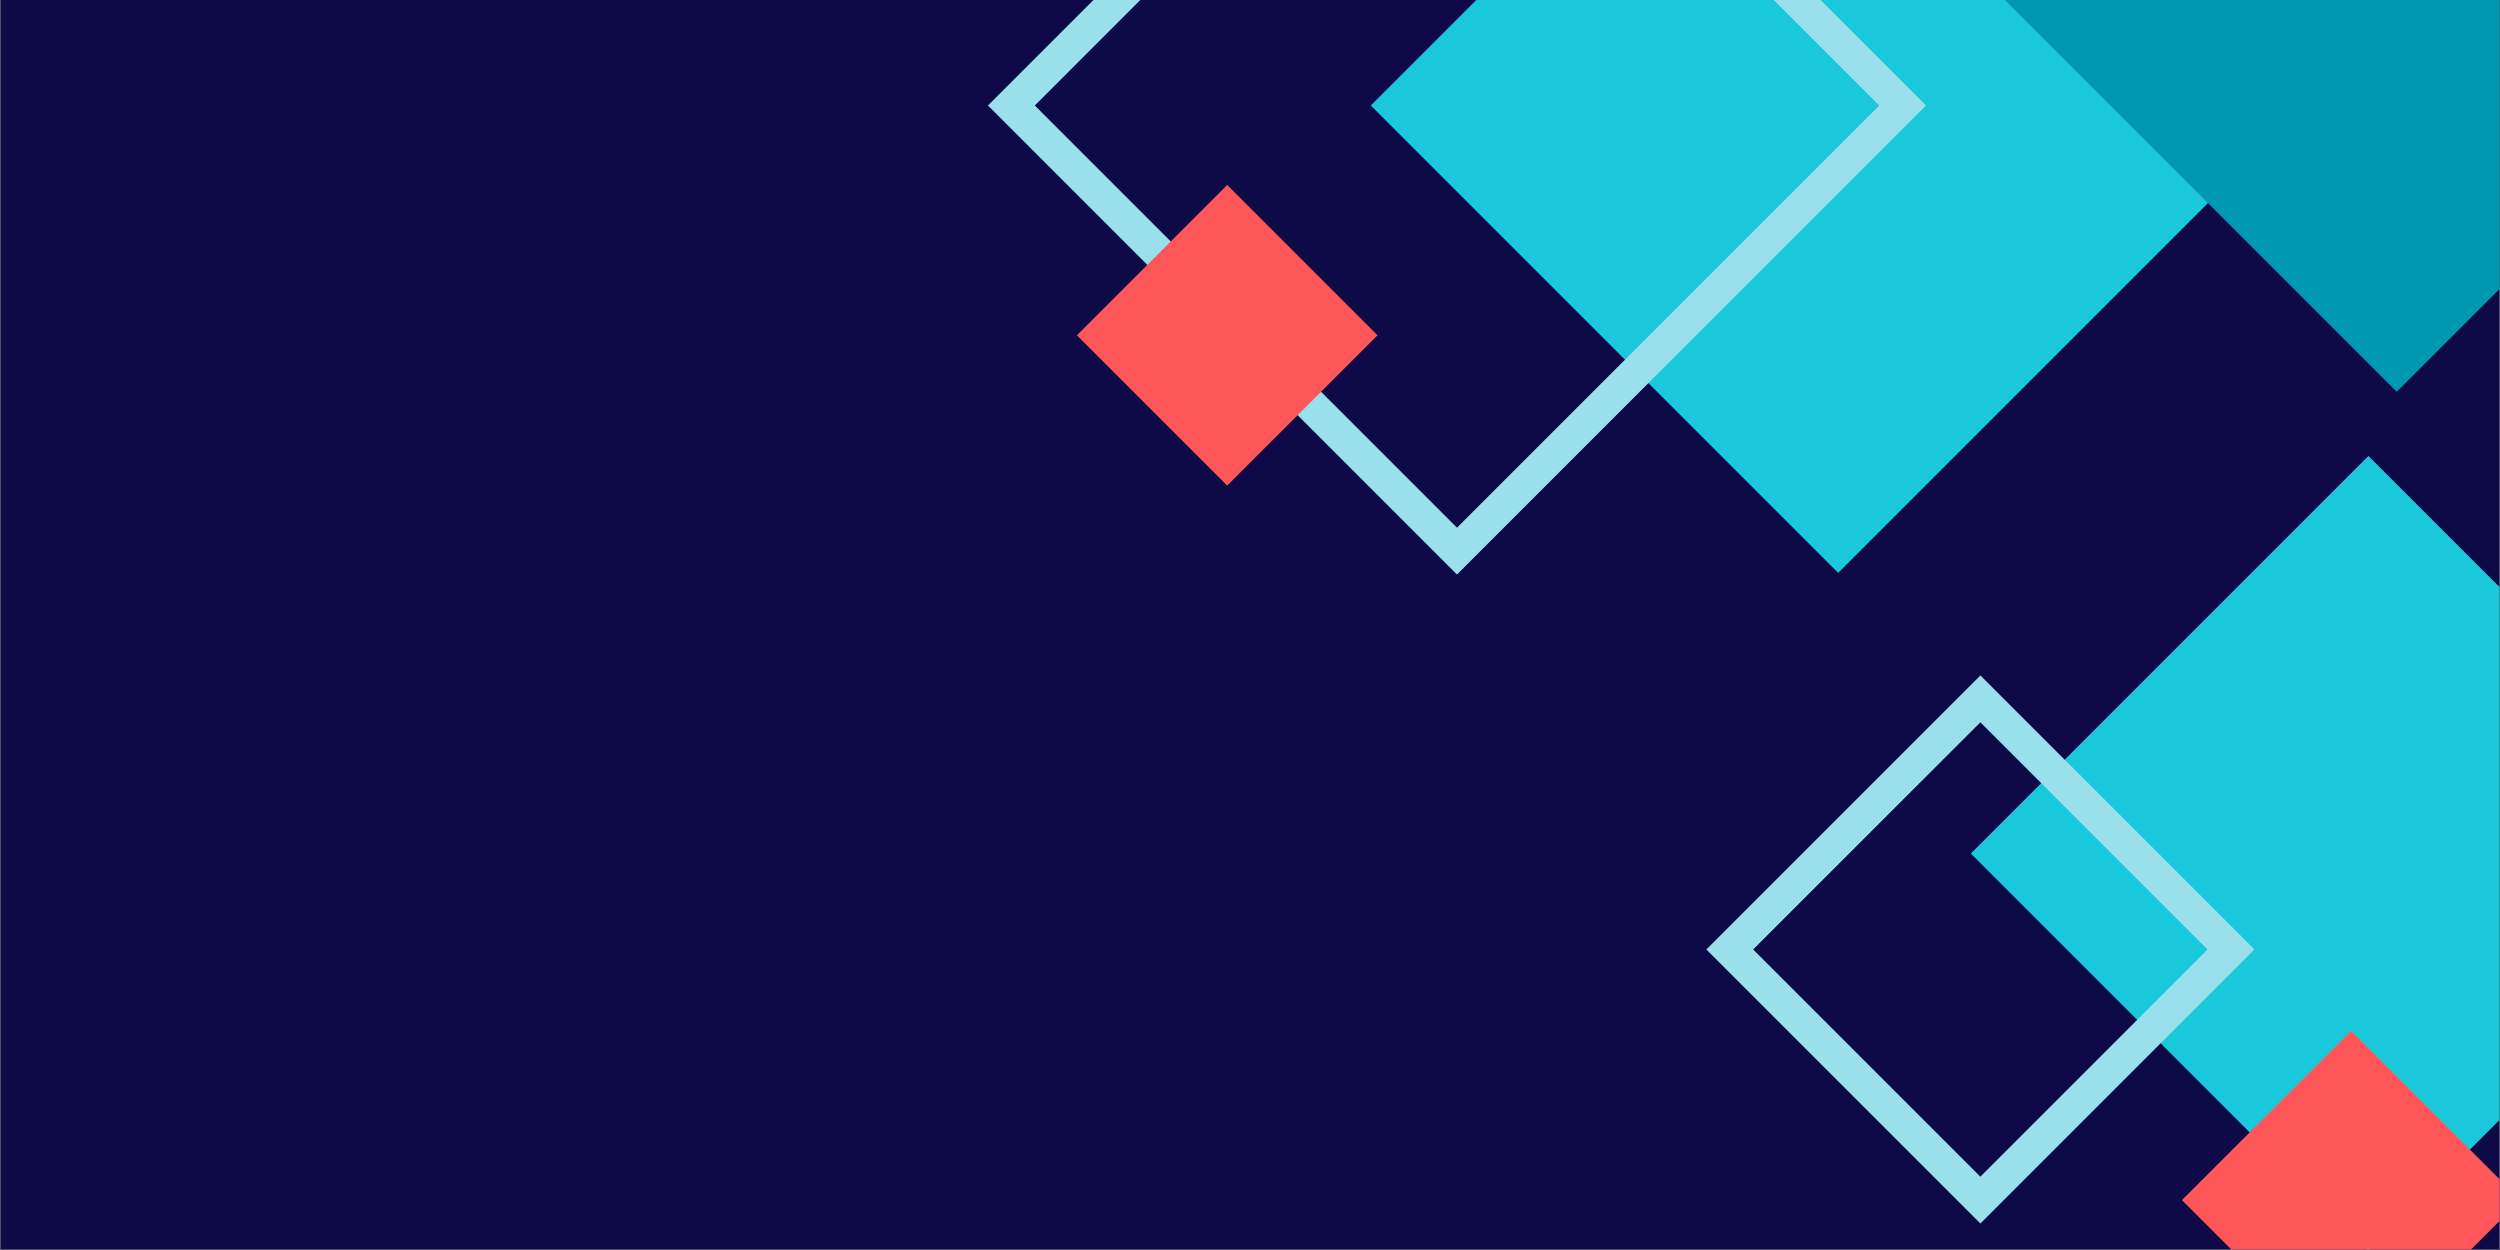 <?xml version="1.0" encoding="UTF-8"?>
<svg xmlns="http://www.w3.org/2000/svg" xmlns:xlink="http://www.w3.org/1999/xlink" width="6912" zoomAndPan="magnify" viewBox="0 0 5184 2592" height="3456" preserveAspectRatio="xMidYMid meet" version="1.0">
  <rect x="0" y="0" width="5184" height="2592" fill="#333333" stroke="none"/>
  <defs>
    <clipPath id="e2ad549847">
      <path d="M 4086 945 L 5183 945 L 5183 2591 L 4086 2591 Z M 4086 945 " clip-rule="nonzero"></path>
    </clipPath>
    <clipPath id="521720c6e4">
      <path d="M 4108 0 L 5183 0 L 5183 813 L 4108 813 Z M 4108 0 " clip-rule="nonzero"></path>
    </clipPath>
    <clipPath id="b6ff94ad8c">
      <path d="M 2048.668 0 L 3994 0 L 3994 1192 L 2048.668 1192 Z M 2048.668 0 " clip-rule="nonzero"></path>
    </clipPath>
    <clipPath id="0a4ec1da3b">
      <path d="M 4524 2137 L 5183 2137 L 5183 2591 L 4524 2591 Z M 4524 2137 " clip-rule="nonzero"></path>
    </clipPath>
  </defs>
  <path fill="#ffffff" d="M 1 0 L 5183 0 L 5183 2591 L 1 2591 Z M 1 0 " fill-opacity="1" fill-rule="nonzero"></path>
  <path fill="#0e0a47" d="M 1 0 L 5183 0 L 5183 2591 L 1 2591 Z M 1 0 " fill-opacity="1" fill-rule="nonzero"></path>
  <path fill="#1ac8db" d="M 4780.812 218.746 L 4490.047 -72.031 L 3133.238 -72.031 L 2842.473 218.746 L 3369.586 745.84 L 3418.141 794.414 L 3811.648 1187.922 L 4578.441 421.105 Z M 4780.812 218.746 " fill-opacity="1" fill-rule="nonzero"></path>
  <g clip-path="url(#e2ad549847)">
    <path fill="#1ac8db" d="M 5258.281 2247.262 L 5258.281 1292.57 L 4911.176 945.465 L 4281.273 1575.391 L 4232.699 1623.941 L 4086.746 1769.914 L 4431.637 2114.816 L 4480.211 2163.367 L 4664.914 2348.094 L 4911.176 2594.367 Z M 5258.281 2247.262 " fill-opacity="1" fill-rule="nonzero"></path>
  </g>
  <g clip-path="url(#521720c6e4)">
    <path fill="#0097b2" d="M 5258.281 523.895 L 5258.281 -72.031 L 4131.012 -72.031 L 4108.152 -49.184 L 4969.758 812.422 Z M 5258.281 523.895 " fill-opacity="1" fill-rule="nonzero"></path>
  </g>
  <g clip-path="url(#b6ff94ad8c)">
    <path fill="#99dfec" d="M 3418.141 794.414 L 3021.219 1191.344 L 2690.77 860.895 L 2379.082 549.23 L 2048.633 218.746 L 2339.41 -72.031 L 2436.527 -72.031 L 2145.762 218.746 L 2427.633 500.621 L 2739.391 812.375 L 3021.273 1094.273 L 3369.641 745.895 L 3896.746 218.805 L 3605.922 -72.031 L 3703.039 -72.031 L 3993.816 218.746 Z M 3418.141 794.414 " fill-opacity="1" fill-rule="nonzero"></path>
  </g>
  <path fill="#99dfec" d="M 4480.211 2163.367 L 4106.555 2537.023 L 3538.316 1968.809 L 4106.555 1400.582 L 4281.32 1575.344 L 4674.773 1968.809 Z M 4232.699 1623.941 L 4106.512 1497.754 L 3635.355 1968.855 L 4106.465 2439.941 L 4431.637 2114.758 L 4577.609 1968.797 Z M 4232.699 1623.941 " fill-opacity="1" fill-rule="nonzero"></path>
  <path fill="#ff5757" d="M 2233.059 695.219 L 2544.75 1006.914 L 2856.445 695.219 L 2544.75 383.523 Z M 2233.059 695.219 " fill-opacity="1" fill-rule="nonzero"></path>
  <g clip-path="url(#0a4ec1da3b)">
    <path fill="#ff5757" d="M 4524.504 2488.512 L 4875.418 2839.422 L 5226.328 2488.512 L 4875.418 2137.598 Z M 4524.504 2488.512 " fill-opacity="1" fill-rule="nonzero"></path>
  </g>
</svg>
